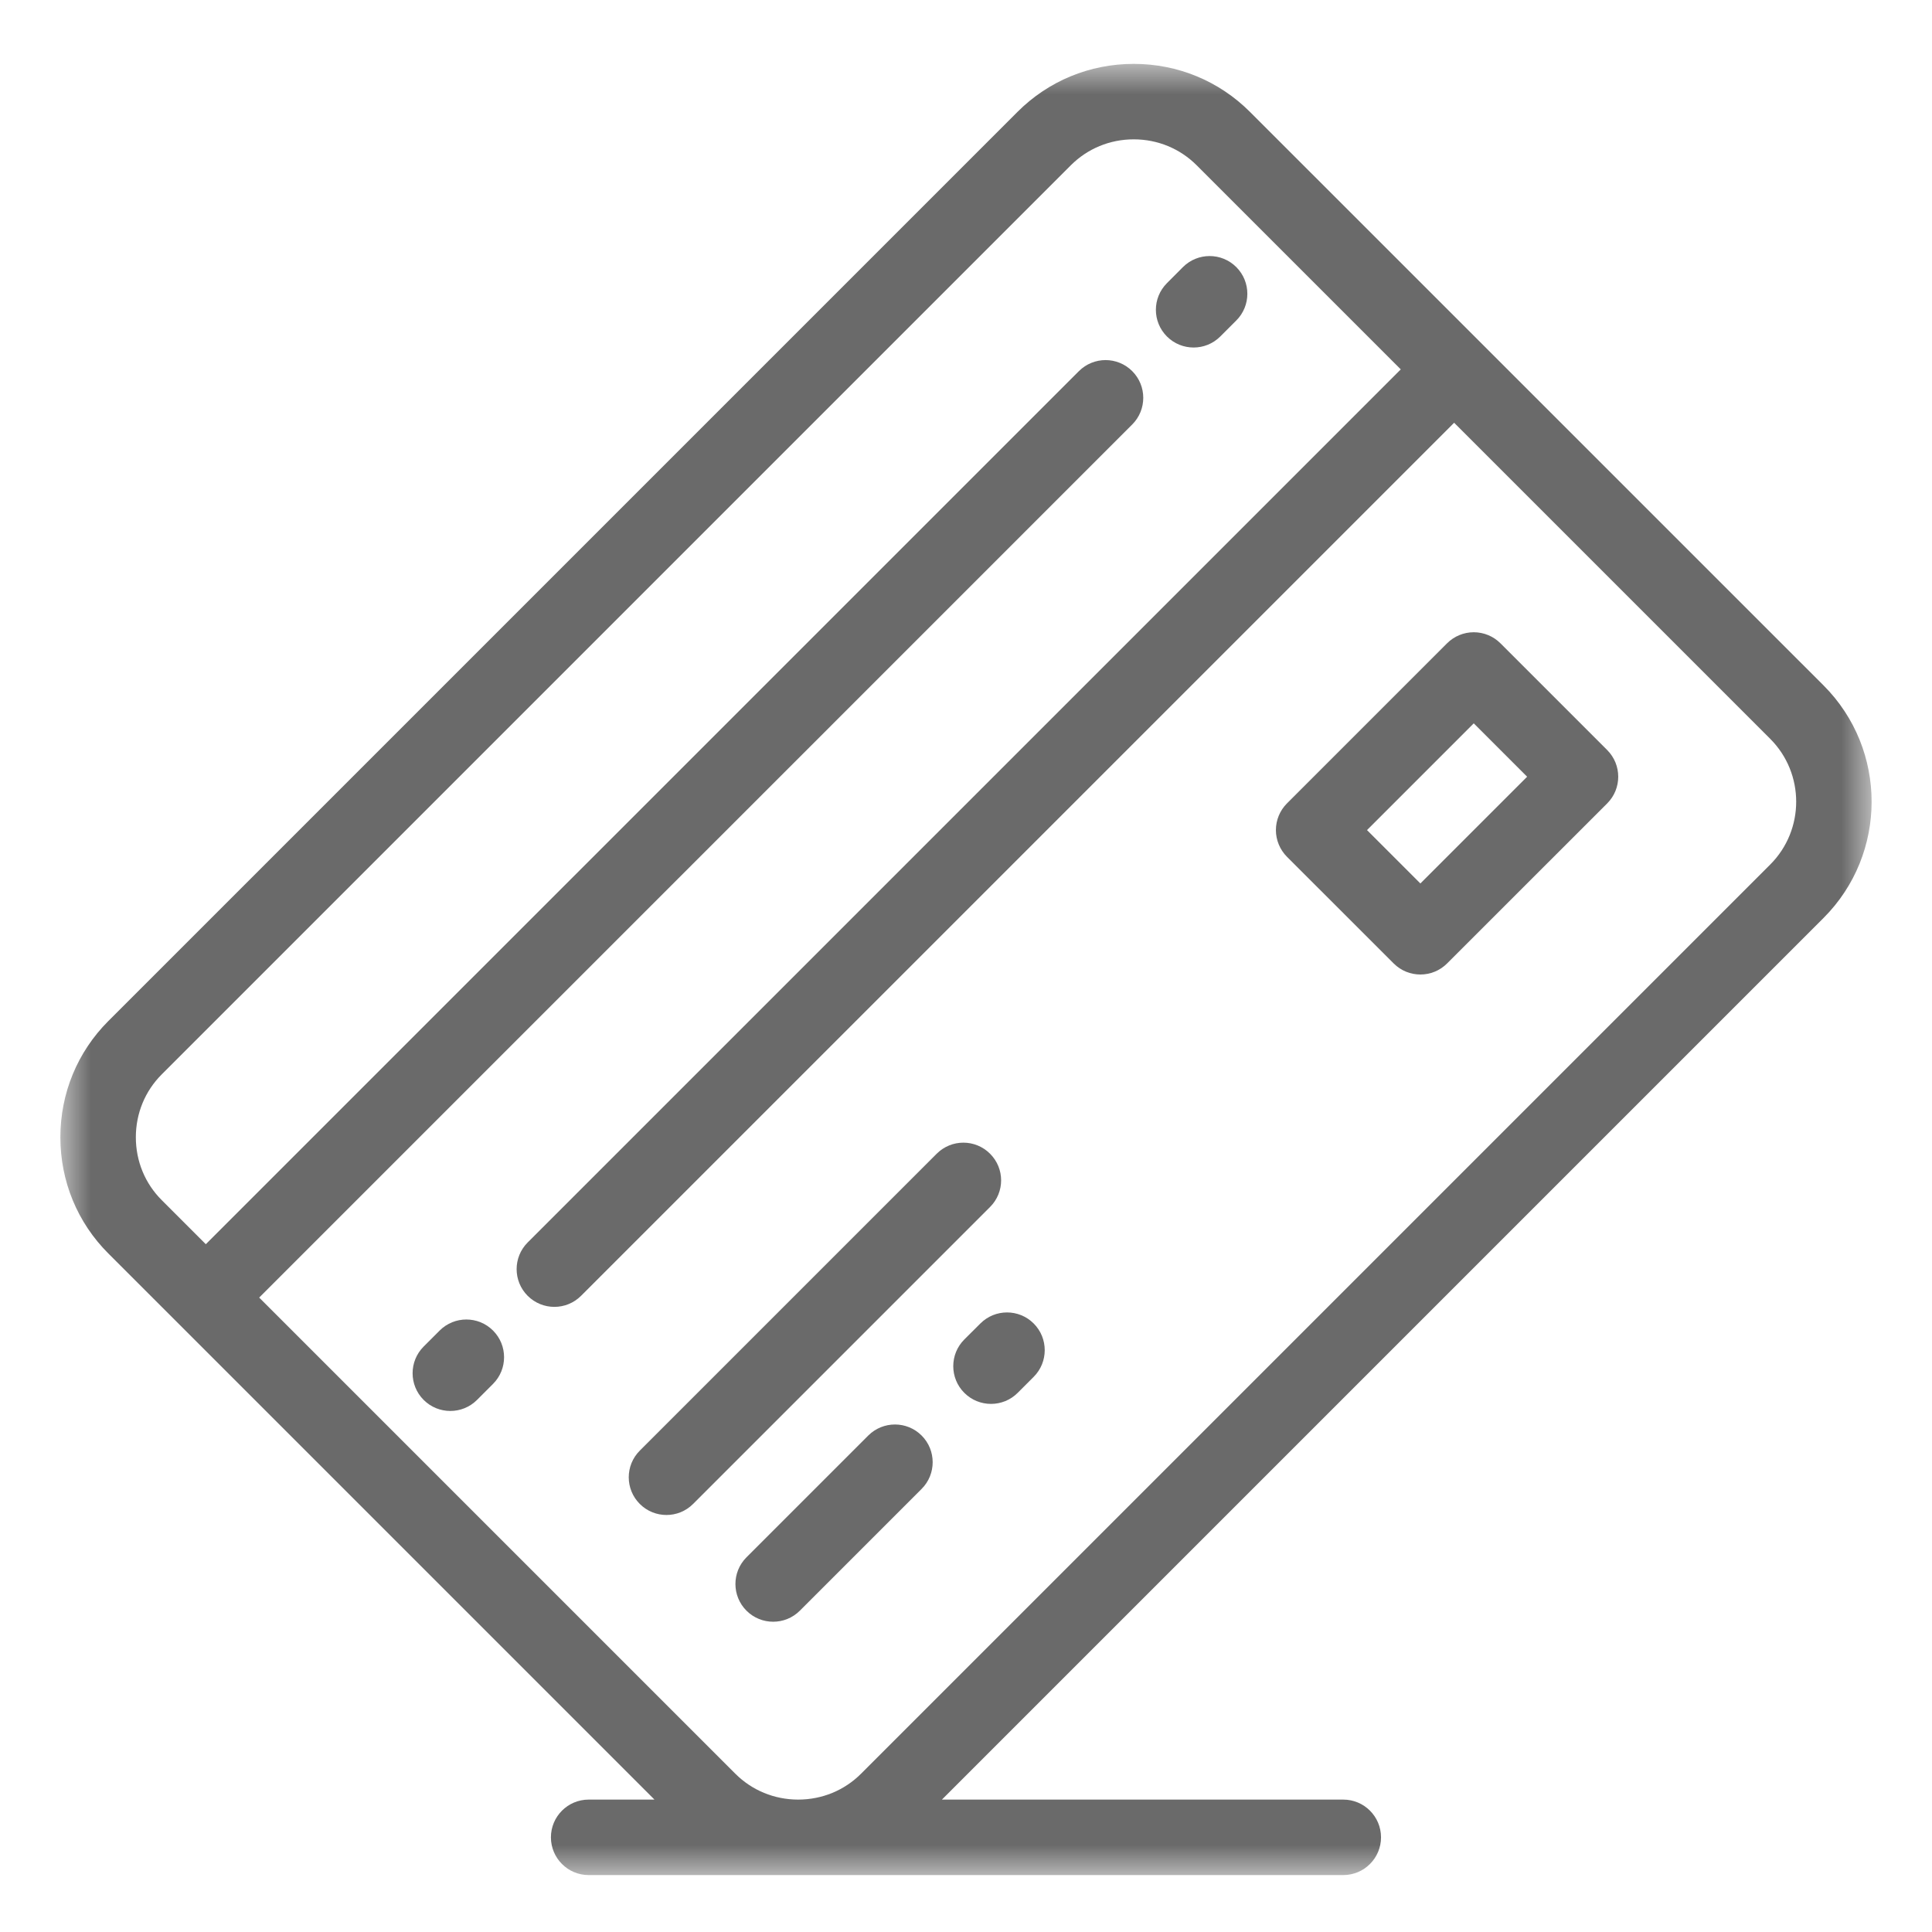<?xml version="1.0" encoding="UTF-8"?>
<svg width="32px" height="32px" viewBox="0 0 32 32" version="1.1" xmlns="http://www.w3.org/2000/svg" xmlns:xlink="http://www.w3.org/1999/xlink">
    <!-- Generator: sketchtool 60 (101010) - https://sketch.com -->
    <title>F16DE173-EF28-460D-B932-AAA11E8F2F63</title>
    <desc>Created with sketchtool.</desc>
    <defs>
        <polygon id="path-1" points="1.171875e-05 0.001 30 0.001 30 30 1.171875e-05 30"></polygon>
    </defs>
    <g id="Asset-Artboard-Page" stroke="none" stroke-width="1" fill="none" fill-rule="evenodd">
        <g id="icon/feature2-icon/paga">
            <g id="paga" transform="translate(1, 1)">
                <g id="Group-3" transform="translate(0, 0.057)">
                    <mask id="mask-2" fill="white">
                        <use xlink:href="#path-1"></use>
                    </mask>
                    <g id="Clip-2"></g>
                    <path d="M28.32,13.263 L13.262,28.321 C12.986,28.597 12.617,28.749 12.223,28.75 L12.218,28.75 C11.824,28.749 11.455,28.597 11.179,28.321 L3.293,20.435 L17.753,5.974 C17.997,5.73 17.997,5.334 17.753,5.09 C17.509,4.846 17.114,4.846 16.869,5.091 L2.409,19.551 L1.679,18.821 C1.402,18.545 1.25,18.175 1.25,17.78 C1.25,17.384 1.402,17.015 1.679,16.738 L16.737,1.68 C17.013,1.404 17.383,1.251 17.778,1.251 C18.174,1.251 18.544,1.404 18.82,1.68 L22.201,5.061 L7.74,19.522 C7.496,19.766 7.496,20.162 7.74,20.406 C7.863,20.528 8.022,20.589 8.182,20.589 C8.342,20.589 8.502,20.528 8.624,20.406 L23.085,5.945 L28.32,11.18 C28.894,11.754 28.894,12.689 28.32,13.263 M29.204,10.296 L19.704,0.797 C19.191,0.284 18.507,0.001 17.778,0.001 C17.049,0.001 16.365,0.284 15.853,0.796 L0.795,15.854 C0.282,16.367 1.171875e-05,17.051 1.171875e-05,17.78 C1.171875e-05,18.509 0.282,19.193 0.795,19.705 L1.967,20.877 C1.967,20.877 1.967,20.877 1.967,20.877 C1.967,20.877 1.967,20.877 1.967,20.877 L9.84,28.75 L8.75,28.75 C8.405,28.75 8.125,29.03 8.125,29.375 C8.125,29.72 8.405,30 8.75,30 L12.218,30 C12.219,30 12.22,30 12.22,30 C12.221,30 12.222,30 12.223,30 L21.249,30 C21.594,30 21.874,29.72 21.874,29.375 C21.874,29.03 21.594,28.75 21.249,28.75 L14.601,28.75 L29.204,14.147 C30.265,13.085 30.265,11.358 29.204,10.296" id="Fill-1" fill="#6A6A6A" mask="url(#mask-2)"></path>
                </g>
                <path d="M15.398,18.109 C15.154,17.865 14.759,17.865 14.515,18.109 L9.597,23.027 C9.353,23.271 9.353,23.666 9.597,23.91 C9.719,24.032 9.879,24.093 10.039,24.093 C10.198,24.093 10.358,24.032 10.48,23.91 L15.398,18.992 C15.643,18.748 15.643,18.353 15.398,18.109" id="Fill-4" fill="#6A6A6A"></path>
                <path d="M13.381,22.777 L11.364,24.794 C11.12,25.038 11.12,25.434 11.364,25.678 C11.486,25.8 11.646,25.861 11.806,25.861 C11.966,25.861 12.126,25.8 12.248,25.678 L14.265,23.661 C14.509,23.417 14.509,23.021 14.265,22.777 C14.021,22.533 13.626,22.533 13.381,22.777" id="Fill-6" fill="#6A6A6A"></path>
                <path d="M15.238,20.921 L14.972,21.186 C14.728,21.43 14.728,21.826 14.972,22.07 C15.094,22.192 15.254,22.253 15.414,22.253 C15.574,22.253 15.734,22.192 15.856,22.07 L16.121,21.805 C16.365,21.561 16.365,21.165 16.121,20.921 C15.877,20.677 15.482,20.677 15.238,20.921" id="Fill-8" fill="#6A6A6A"></path>
                <path d="M22.526,13.633 L21.642,12.749 L23.41,10.981 L24.294,11.865 L22.526,13.633 Z M23.852,9.655 C23.735,9.538 23.576,9.472 23.41,9.472 C23.244,9.472 23.085,9.538 22.968,9.655 L20.316,12.307 C20.199,12.424 20.133,12.583 20.133,12.749 C20.133,12.914 20.199,13.073 20.316,13.191 L22.084,14.958 C22.206,15.08 22.366,15.141 22.526,15.141 C22.686,15.141 22.846,15.08 22.968,14.958 L25.62,12.307 C25.864,12.063 25.864,11.667 25.62,11.423 L23.852,9.655 Z" id="Fill-10" fill="#6A6A6A"></path>
                <path d="M18.77,4.756 C18.93,4.756 19.09,4.695 19.212,4.573 L19.477,4.308 C19.721,4.064 19.721,3.668 19.477,3.424 C19.233,3.18 18.837,3.18 18.593,3.424 L18.328,3.69 C18.084,3.934 18.084,4.329 18.328,4.573 C18.45,4.695 18.61,4.756 18.77,4.756" id="Fill-12" fill="#6A6A6A"></path>
                <path d="M6.282,21.038 L6.017,21.303 C5.773,21.547 5.773,21.943 6.017,22.187 C6.139,22.309 6.299,22.37 6.459,22.37 C6.619,22.37 6.779,22.309 6.901,22.187 L7.166,21.922 C7.41,21.678 7.41,21.282 7.166,21.038 C6.922,20.794 6.526,20.794 6.282,21.038" id="Fill-14" fill="#6A6A6A"></path>
            </g>
        </g>
    </g>
</svg>